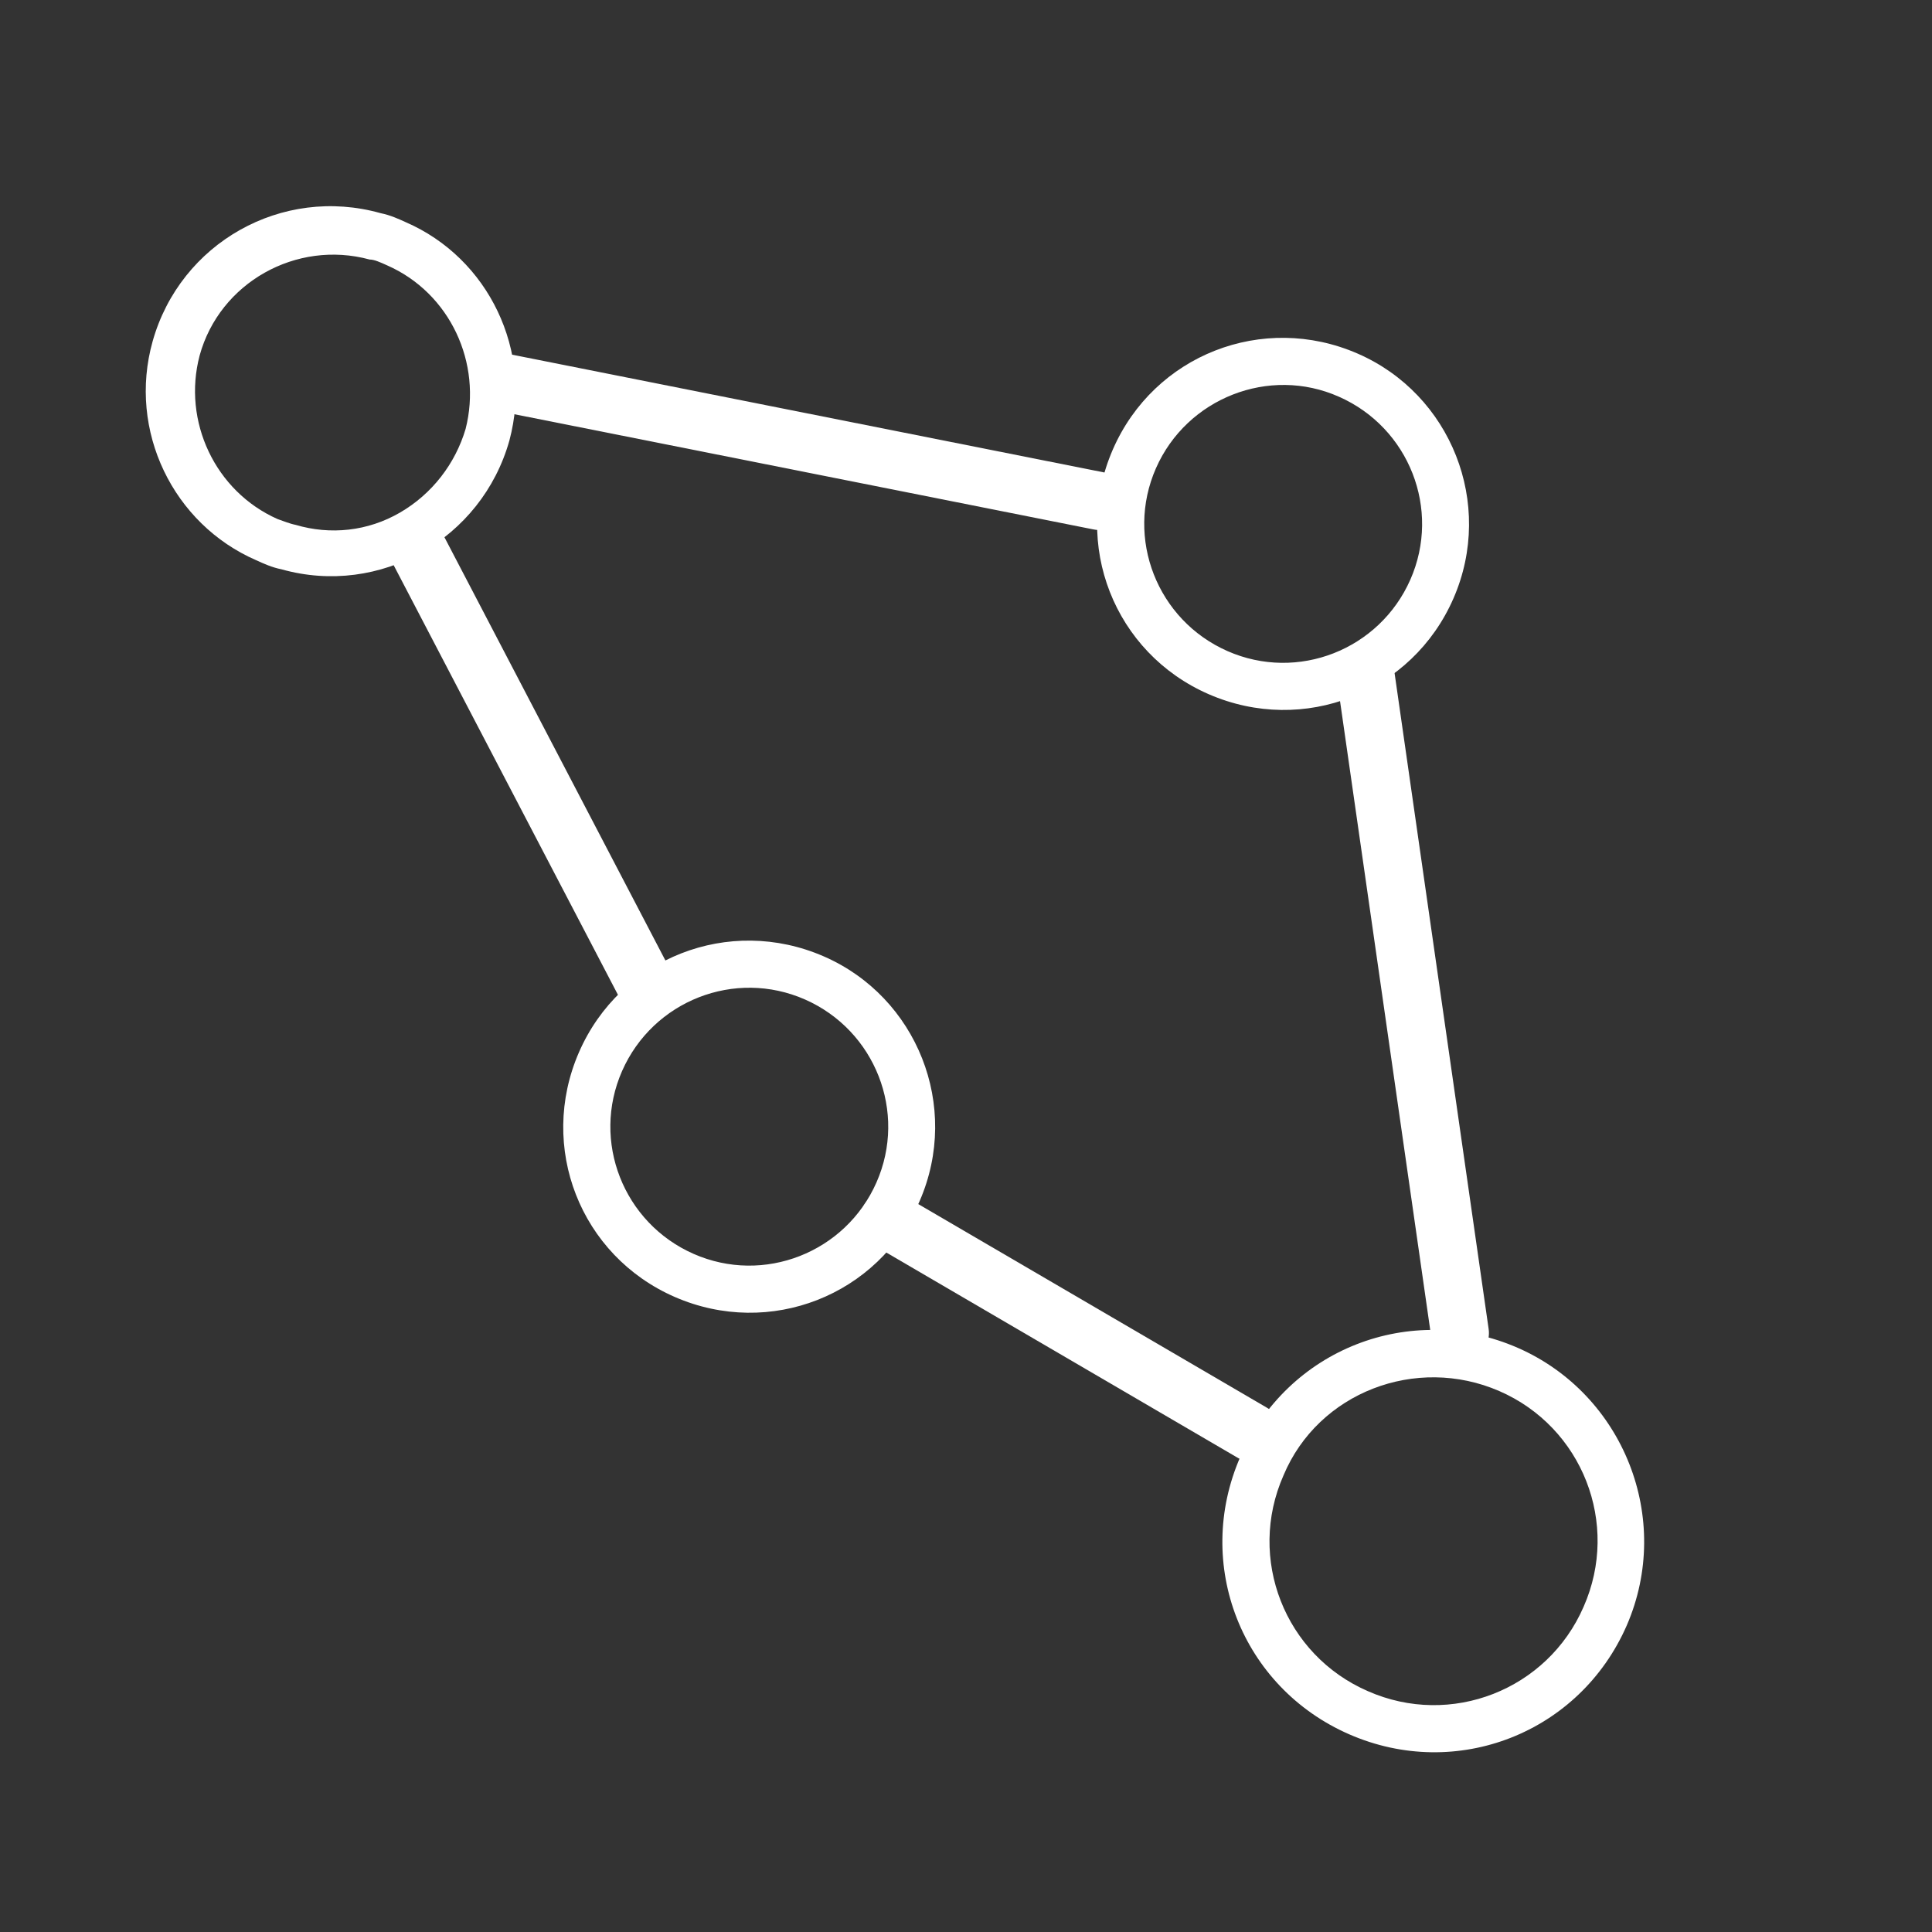<?xml version="1.0" encoding="utf-8"?>
<!-- Generator: Adobe Illustrator 26.2.1, SVG Export Plug-In . SVG Version: 6.00 Build 0)  -->
<svg version="1.1" id="Layer_1" xmlns="http://www.w3.org/2000/svg" xmlns:xlink="http://www.w3.org/1999/xlink" x="0px" y="0px"
	 viewBox="0 0 300 300" style="enable-background:new 0 0 300 300;" xml:space="preserve">
<rect x="0" y="0" width="300" height="300" fill="#333333" stroke="none"/>
<style type="text/css">
	.st0{fill:#FFFFFF;}
	.st1{fill:none;stroke:#FFFFFF;stroke-width:9;stroke-linecap:round;stroke-linejoin:round;stroke-miterlimit:10;}
</style>
<g>
	<path class="st0" d="M60.1,41.2L60.1,41.2c9.8,4.3,14.8,15.2,12.2,25.4c-1.6,5.4-5.2,10.1-10.2,13s-10.8,3.5-16.2,1.9
		c-1-0.2-1.9-0.6-2.8-0.9C33.4,76.3,28.3,65.4,31,55.2c3.1-11.3,15-18,26.4-14.9C58.1,40.3,59,40.7,60.1,41.2 M63,34.5
		c-1.1-0.5-2.4-1.1-3.9-1.4C43.8,28.8,28,37.7,23.7,53c-3.9,13.9,3.2,28.4,16.1,34c1.1,0.5,2.4,1.1,3.9,1.4
		c15.3,4.3,31.1-4.7,35.4-20C82.8,54.5,75.9,40.1,63,34.5L63,34.5z"/>
</g>
<g>
	<path class="st0" d="M232.8,216c12.9,5.6,18.8,20.6,13.1,33.5c-5.6,12.9-20.6,18.8-33.5,13.1c-12.9-5.6-18.8-20.6-13.1-33.5
		C204.7,216.2,219.9,210.4,232.8,216 M235.7,209.3c-16.7-7.3-35.8,0.2-43.1,16.9c-7.3,16.7,0.2,35.8,16.9,43.1s35.8-0.2,43.1-16.9
		C259.8,235.8,252.1,216.5,235.7,209.3L235.7,209.3z"/>
</g>
<g>
	<path class="st0" d="M125,155.2c10.9,4.8,15.9,17.5,11.1,28.4s-17.5,15.9-28.4,11.1s-15.9-17.5-11.1-28.4
		C101.4,155.4,114.1,150.4,125,155.2 M127.9,148.5c-14.7-6.4-31.6,0.2-38,14.9s0.2,31.6,14.9,38s31.6-0.2,38-14.9
		S142.4,154.8,127.9,148.5L127.9,148.5z"/>
</g>
<g>
	<path class="st0" d="M207.9,61.6c10.9,4.8,15.9,17.5,11.1,28.4s-17.5,15.9-28.4,11.1s-15.9-17.5-11.1-28.4
		C184.3,61.8,197.1,56.8,207.9,61.6 M210.8,54.9c-14.7-6.4-31.6,0.2-38,14.9s0.2,31.6,14.9,38s31.6-0.2,38-14.9
		C232.1,78.2,225.3,61.2,210.8,54.9L210.8,54.9z"/>
</g>
<line class="st1" x1="64.5" y1="84.5" x2="100" y2="152.5"/>
<line class="st1" x1="194.5" y1="222.5" x2="138" y2="189.5"/>
<line class="st1" x1="77.7" y1="59.3" x2="170.7" y2="77.8"/>
<line class="st1" x1="212" y1="104.5" x2="226.7" y2="207"/>
</svg>
